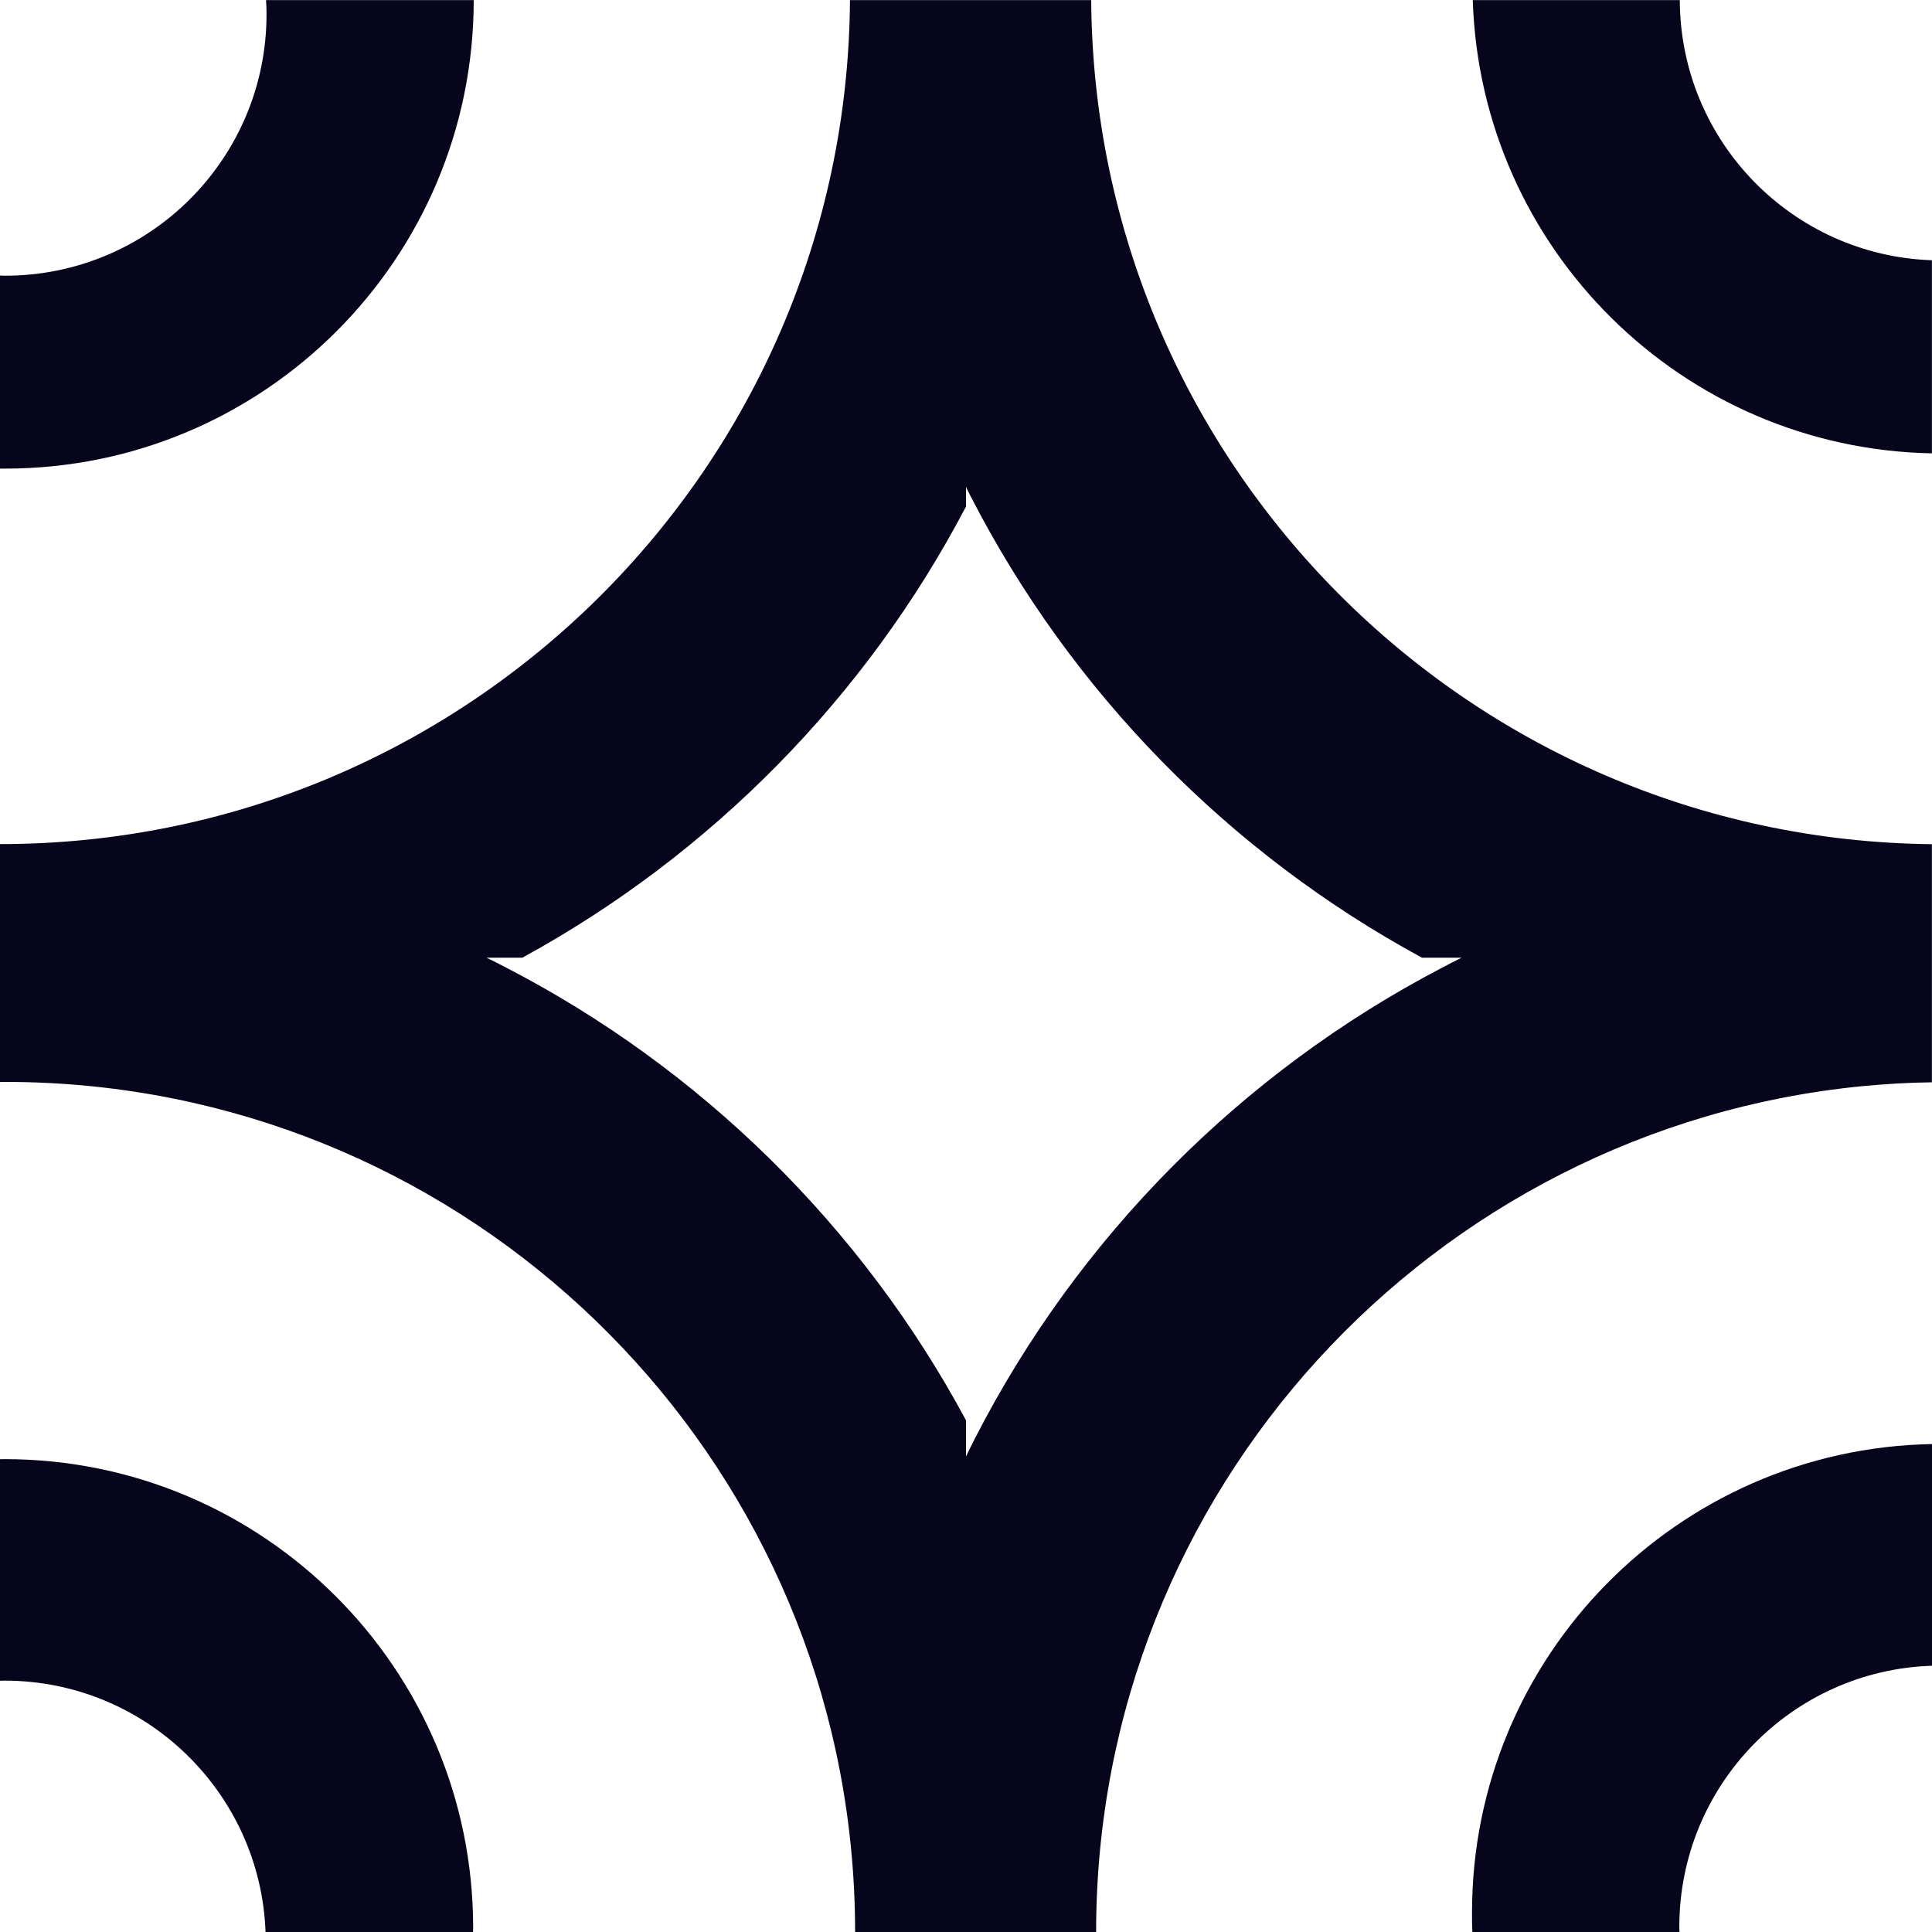 <svg width="160" height="160" viewBox="0 0 160 160" fill="none" xmlns="http://www.w3.org/2000/svg">
    <path d="M90.376 0.008H70.392C70.128 38.656 38.72 69.904 0 69.904V89.608C0.144 89.6 0.28 89.6 0.424 89.6C2.928 89.6 5.4 89.728 7.832 89.984C43.224 93.688 70.816 123.615 70.816 159.999L70.856 160.007H90.776C90.776 123.471 118.615 93.439 154.231 89.951H154.255C156.143 89.767 158.055 89.656 159.991 89.632V69.912C121.623 69.504 90.624 38.408 90.368 0.008H90.376ZM121.047 79.312C120.487 79.584 119.927 79.872 119.375 80.168C102.832 88.816 89.296 102.447 80.768 119.071C80.512 119.583 80.248 120.095 80 120.615V117.623C71.376 101.575 58.024 88.44 41.816 80.08C41.312 79.816 40.808 79.56 40.296 79.312H43.256C58.888 70.776 71.72 57.744 80 41.952V40.336C80.136 40.616 80.272 40.888 80.416 41.16C88.736 57.328 101.8 70.656 117.76 79.312H121.047Z" fill="#06051C"/>
    <path d="M139.113 0.008H121.969C122.617 20.608 139.329 37.152 159.993 37.544V21.552C148.417 21.16 139.153 11.672 139.113 0.008Z" fill="#06051C"/>
    <path d="M39.232 0.008H22.032C22.064 0.4 22.072 0.792 22.072 1.184C22.072 13.144 12.376 22.832 0.424 22.832C0.28 22.832 0.136 22.832 0 22.816V38.808C0.144 38.808 0.28 38.808 0.424 38.808C21.856 38.808 39.232 21.432 39.232 0V0.008Z" fill="#06051C"/>
    <path d="M121.906 158.391C121.906 158.935 121.906 159.471 121.938 160.007H139.09C139.074 159.863 139.074 159.719 139.074 159.575C139.074 147.863 148.378 138.319 160.002 137.951V119.591C138.898 119.967 121.906 137.199 121.906 158.391Z" fill="#06051C"/>
    <path d="M0.376 120.839C0.248 120.839 0.128 120.839 0 120.847V139.191C0.12 139.183 0.248 139.183 0.376 139.183C12.048 139.183 21.568 148.439 21.992 160.007H39.176C39.184 159.887 39.184 159.767 39.184 159.647C39.184 138.215 21.808 120.839 0.376 120.839Z" fill="#06051C"/>
</svg>

